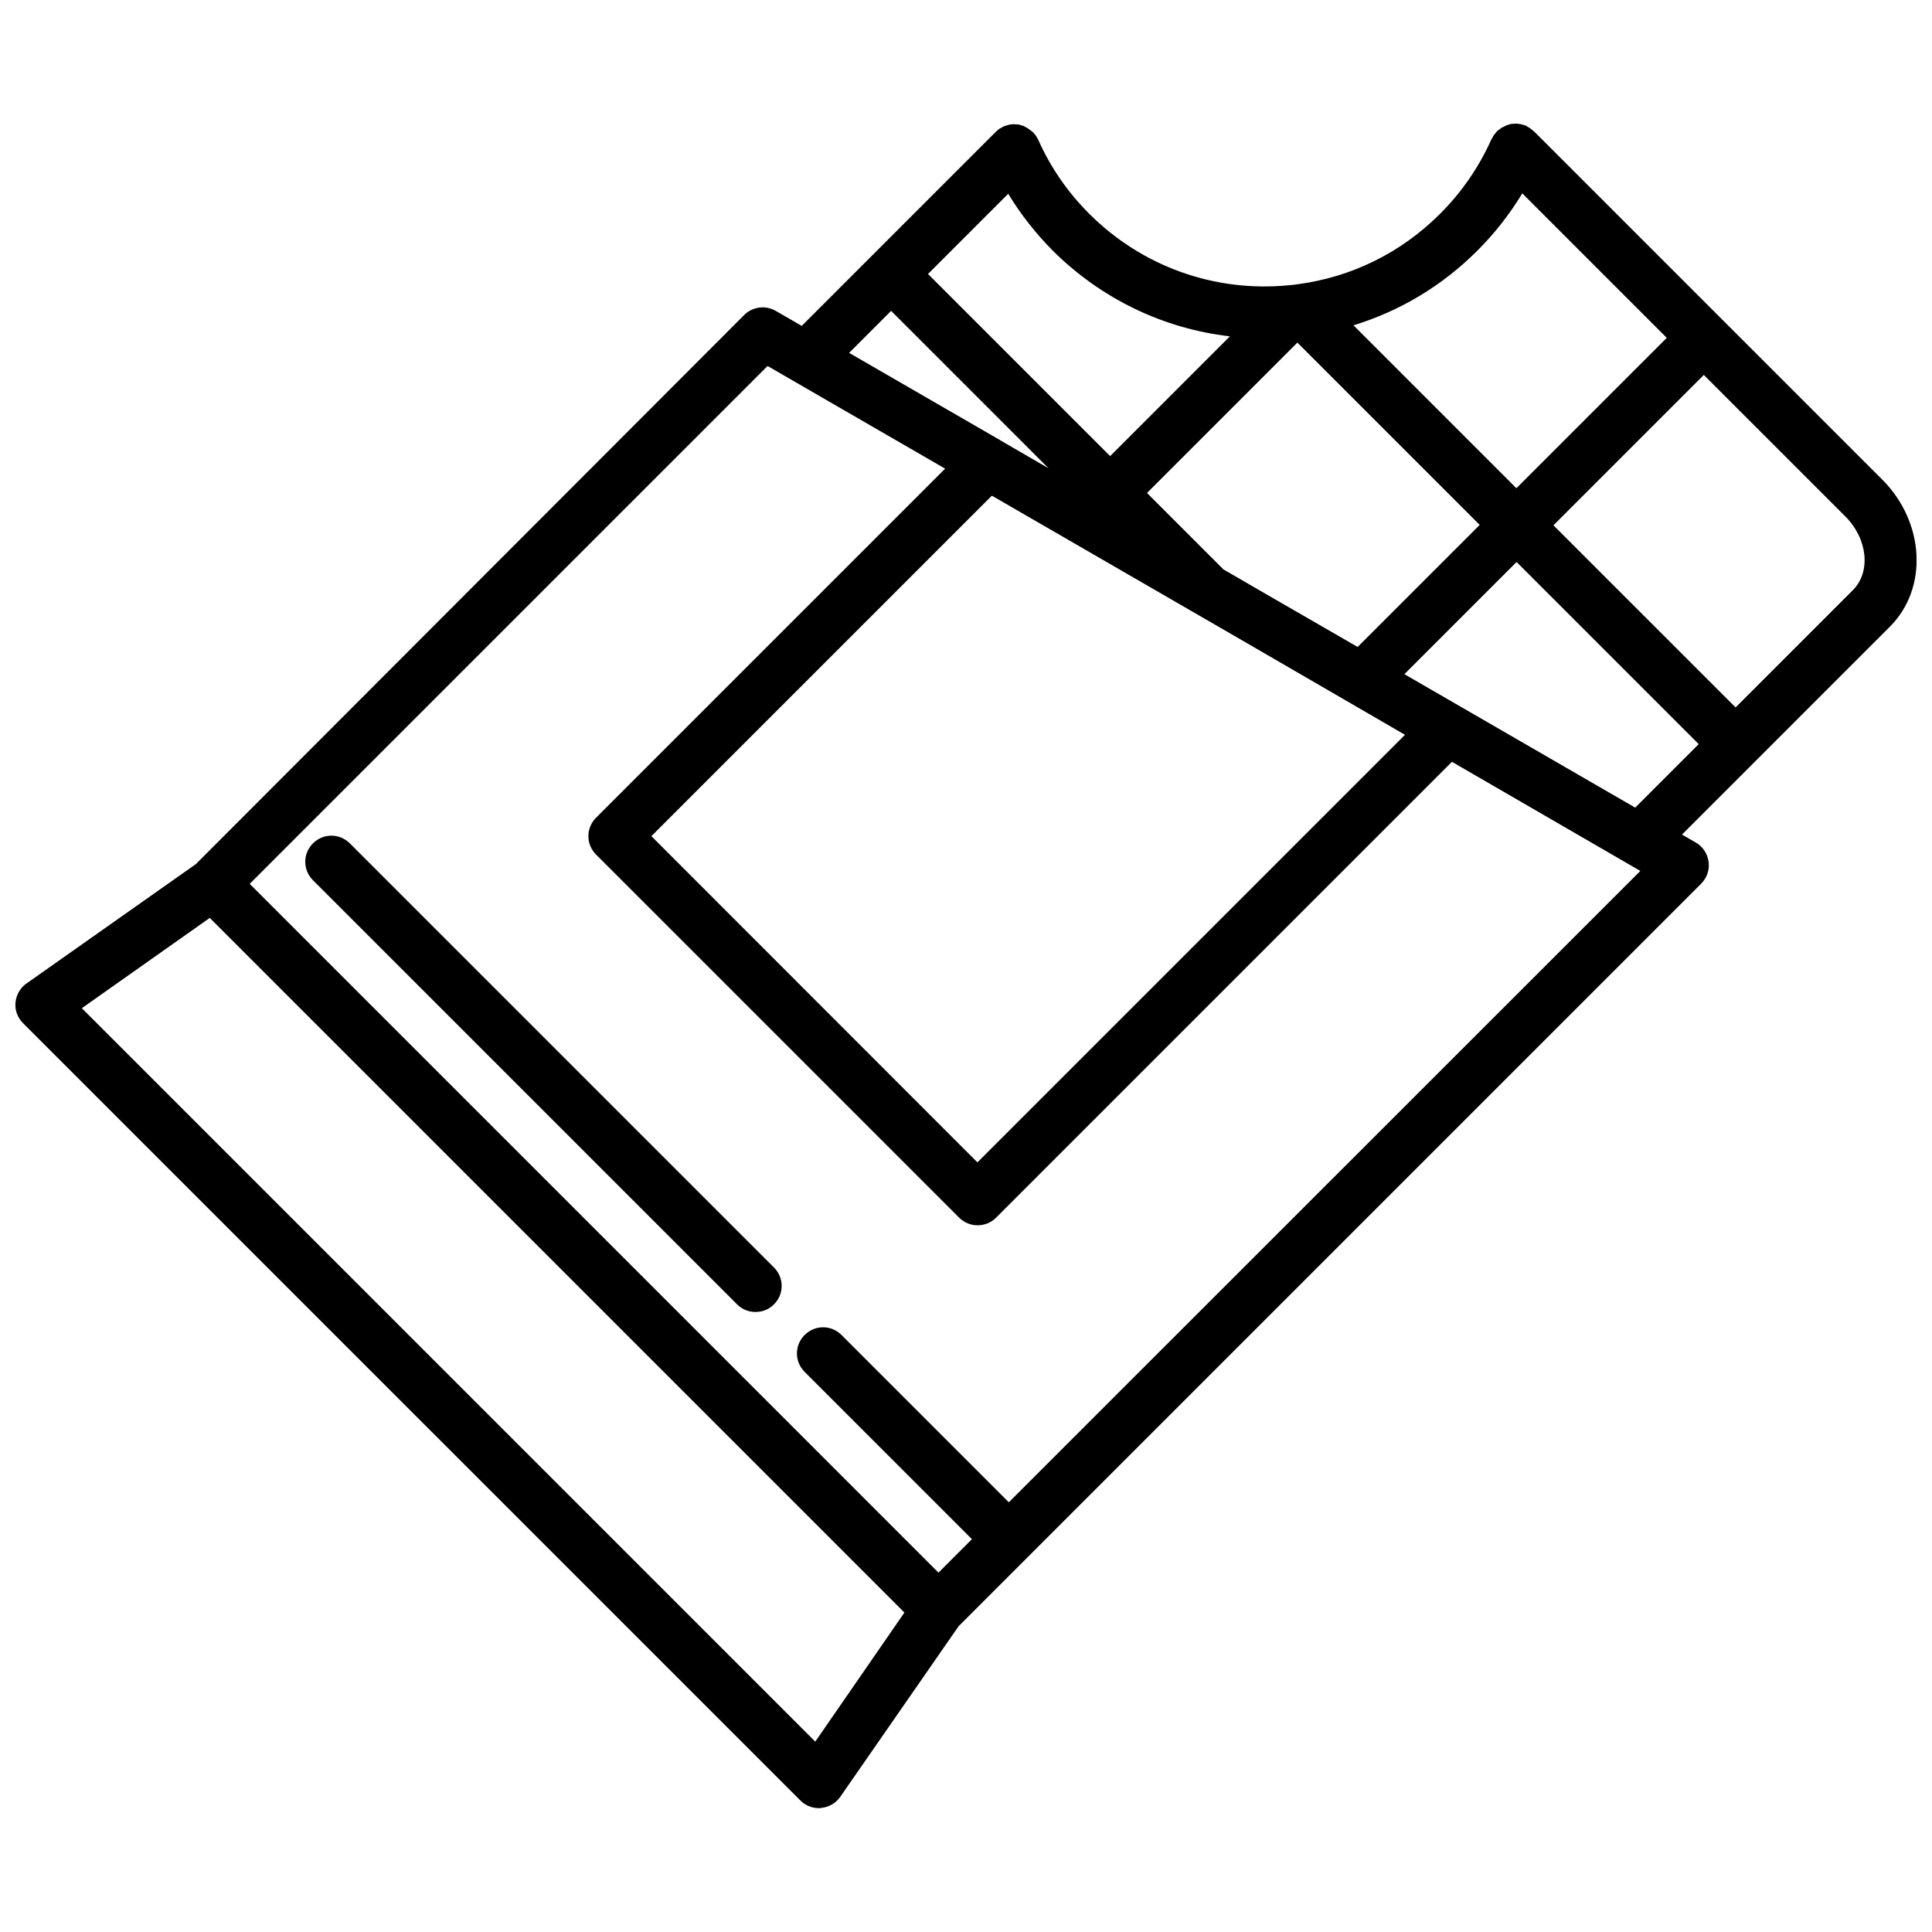 <?xml version="1.0" encoding="UTF-8"?>
<!-- Uploaded to: SVG Repo, www.svgrepo.com, Generator: SVG Repo Mixer Tools -->
<svg width="800px" height="800px" version="1.1" viewBox="144 144 512 512" xmlns="http://www.w3.org/2000/svg">
 <defs>
  <clipPath id="a">
   <path d="m148.09 176h503.81v448h-503.81z"/>
  </clipPath>
 </defs>
 <g clip-path="url(#a)">
  <path d="m642.79 271.07-92.25-92.25c-0.102-0.102-0.25-0.203-0.402-0.301-0.203-0.152-0.402-0.352-0.605-0.504-0.203-0.152-0.453-0.25-0.656-0.402-0.152-0.102-0.25-0.152-0.402-0.25-0.051 0-0.051 0-0.102-0.051-0.25-0.102-0.504-0.203-0.805-0.25-0.203-0.051-0.352-0.102-0.555-0.152-0.203-0.051-0.453-0.051-0.656-0.102-0.203 0-0.453-0.051-0.656-0.051-0.203 0-0.402 0.051-0.605 0.051-0.25 0-0.453 0-0.707 0.051-0.203 0.051-0.453 0.102-0.656 0.203-0.203 0.051-0.402 0.102-0.605 0.203-0.203 0.102-0.402 0.203-0.605 0.301-0.203 0.102-0.402 0.203-0.605 0.301-0.152 0.102-0.301 0.25-0.453 0.352-0.203 0.152-0.453 0.301-0.656 0.504 0 0-0.051 0.051-0.102 0.051-0.102 0.102-0.203 0.25-0.301 0.402-0.152 0.203-0.352 0.402-0.504 0.605-0.152 0.203-0.25 0.453-0.402 0.707-0.051 0.152-0.152 0.25-0.25 0.402-3.273 7.305-7.809 13.957-13.602 19.75-10.328 10.328-23.375 16.777-37.785 18.691-0.707 0.102-1.461 0.203-2.215 0.25-19.699 1.965-38.996-4.938-53-18.941-5.742-5.742-10.277-12.344-13.504-19.598-0.051-0.152-0.152-0.301-0.25-0.453-0.102-0.203-0.25-0.453-0.402-0.656s-0.301-0.402-0.504-0.605c-0.102-0.102-0.203-0.25-0.301-0.352 0 0-0.051-0.051-0.102-0.051-0.203-0.203-0.402-0.352-0.656-0.504-0.152-0.102-0.301-0.25-0.453-0.352-0.203-0.152-0.402-0.203-0.605-0.352-0.203-0.102-0.352-0.203-0.555-0.301-0.203-0.102-0.402-0.152-0.656-0.203-0.203-0.051-0.402-0.152-0.656-0.203-0.25-0.051-0.453-0.051-0.707-0.051-0.203 0-0.402-0.051-0.605-0.051s-0.453 0.051-0.656 0.051-0.453 0.051-0.656 0.102c-0.203 0.051-0.352 0.102-0.555 0.152-0.25 0.102-0.504 0.152-0.754 0.25-0.051 0-0.051 0-0.102 0.051-0.152 0.051-0.301 0.152-0.453 0.25-0.203 0.102-0.453 0.25-0.656 0.352-0.203 0.152-0.402 0.301-0.605 0.504-0.102 0.102-0.25 0.203-0.352 0.301l-51.438 51.438-6.902-3.981c-2.719-1.562-6.144-1.109-8.363 1.109l-145.29 145.5-44.891 31.641c-1.664 1.16-2.719 3.023-2.922 5.039s0.555 4.031 2.016 5.492l206.01 206c1.309 1.309 3.074 2.016 4.887 2.016 0.203 0 0.402 0 0.605-0.051 2.016-0.203 3.879-1.258 5.039-2.922l31.387-45.242 18.137-18.137s0.051-0.051 0.051-0.051l178.6-178.6c1.512-1.512 2.266-3.68 1.965-5.793-0.301-2.117-1.512-4.031-3.375-5.09l-3.68-2.117 55.066-55.066c10.227-10.176 9.32-27.707-2.016-39.043zm-107.26-60.66c4.586-4.586 8.566-9.672 11.891-15.164l38.289 38.289-39.852 39.852-43.176-43.176c12.344-3.777 23.527-10.48 32.848-19.801zm-19.195 128.32-113.31 113.31-86.402-86.453 90.23-90.23 67.711 39.145zm-36.023-36.828-12.09-7.004-20.254-20.254 39.852-39.852 48.316 48.316-32.344 32.344zm-10.379-68.77-31.738 31.738-48.266-48.262 21.262-21.262c3.273 5.441 7.254 10.48 11.789 15.062 12.848 12.797 29.371 20.707 46.953 22.723zm-89.777-6.75 41.715 41.715-12.695-7.356s-0.051 0-0.051-0.051l-40.102-23.176zm-20.102 379.17-194.37-194.37 33.906-23.93 184.09 184.09zm51.289-63.43-44.336-44.336c-2.719-2.719-7.055-2.719-9.773 0s-2.719 7.055 0 9.773l44.336 44.336-8.867 8.867-182.53-182.53 137.24-137.24 47.055 27.207-92.5 92.5c-2.719 2.719-2.719 7.055 0 9.773l96.227 96.227c1.309 1.309 3.074 2.016 4.887 2.016s3.578-0.707 4.887-2.016l120.81-120.81 49.93 28.918zm104.84-219.46 29.727-29.727 48.266 48.266-16.828 16.828zm118.85-22.27-31.086 31.086-48.266-48.266 39.852-39.852 37.484 37.484c5.945 5.945 6.852 14.711 2.016 19.547z"/>
 </g>
 <path d="m236.71 367.5c-2.719-2.719-7.055-2.719-9.773 0s-2.719 7.055 0 9.773l112.4 112.4c1.359 1.359 3.125 2.016 4.887 2.016 1.762 0 3.527-0.656 4.887-2.016 2.719-2.719 2.719-7.055 0-9.773z"/>
</svg>